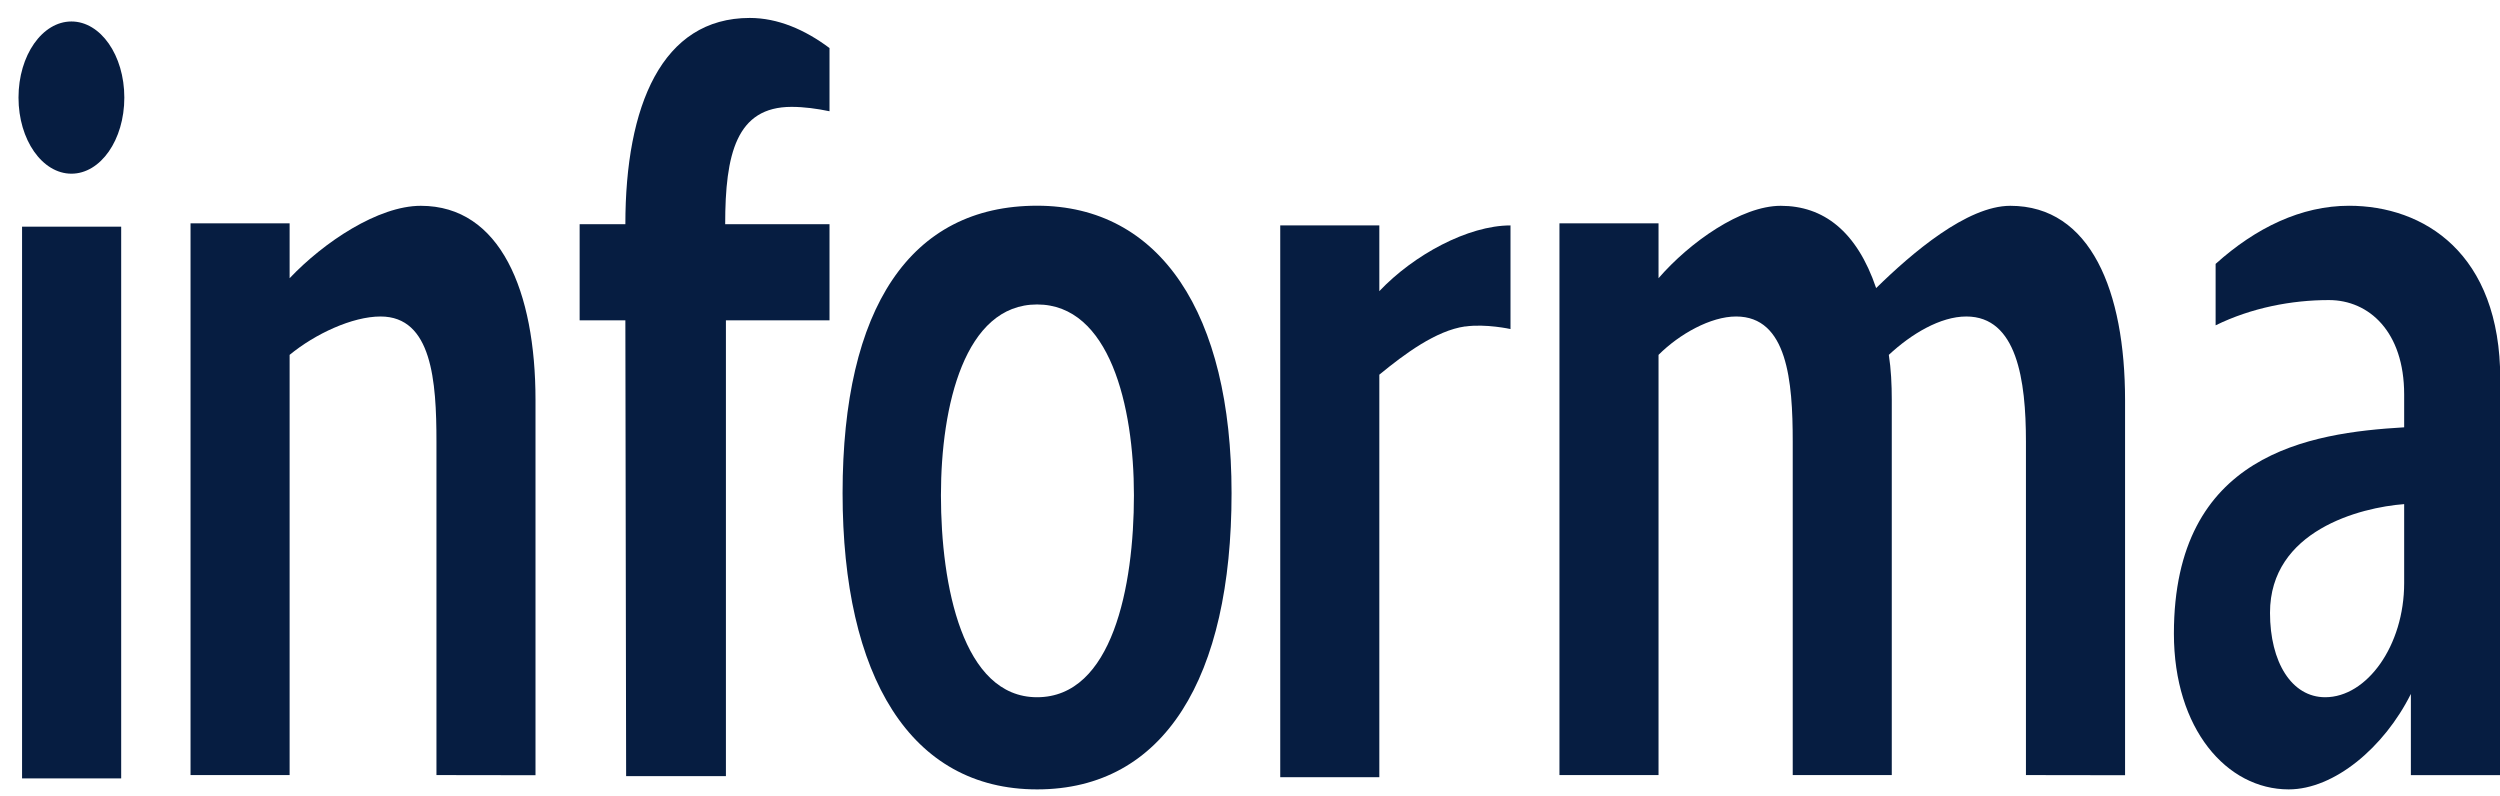 <?xml version="1.0" encoding="UTF-8"?>
<svg xmlns="http://www.w3.org/2000/svg" xmlns:xlink="http://www.w3.org/1999/xlink" width="1514px" height="482px" viewBox="0 0 1514 482" version="1.1">
<g id="surface1">
<path style=" stroke:none;fill-rule:nonzero;fill:rgb(2.353%,11.373%,25.49%);fill-opacity:1;" d="M 43.262 105.184 C 25.656 105.184 11.207 84.777 11.207 59.109 C 11.207 33.414 25.656 13.008 43.262 13.008 C 60.867 13.008 75.293 33.414 75.293 59.109 C 75.293 84.777 60.867 105.184 43.262 105.184 M 73.387 471.406 L 13.359 471.406 L 13.359 137.27 L 73.387 137.27 Z M 73.387 471.406 "/>
<path style=" stroke:none;fill-rule:nonzero;fill:rgb(2.353%,11.373%,25.49%);fill-opacity:1;" d="M 264.316 469.383 L 264.316 267.398 C 264.316 230.863 261.602 191.668 230.473 191.668 C 213.332 191.668 190.746 202.273 175.391 214.906 L 175.391 469.383 L 115.387 469.383 L 115.387 135.246 L 175.391 135.246 L 175.391 168.484 C 196.172 146.574 229.09 124.637 254.832 124.637 C 303.121 124.637 324.301 176.434 324.301 242.281 L 324.301 469.473 Z M 264.316 469.383 "/>
<path style=" stroke:none;fill-rule:nonzero;fill:rgb(2.353%,11.373%,25.49%);fill-opacity:1;" d="M 887.289 197.68 C 869.645 200.195 850.676 214.301 835.32 226.902 L 835.32 470.656 L 775.312 470.656 L 775.312 136.516 L 835.32 136.516 L 835.32 176.32 C 856.102 154.379 889.016 136.516 914.758 136.516 L 914.758 199.27 C 914.758 199.27 899.789 195.945 887.289 197.738 "/>
<path style=" stroke:none;fill-rule:nonzero;fill:rgb(2.353%,11.373%,25.49%);fill-opacity:1;" d="M 628.051 478.055 C 551.324 478.055 510.27 409.609 510.27 298.645 C 510.27 186.379 551.324 124.578 628.051 124.578 C 702.508 124.578 745.832 189.703 745.832 298.645 C 745.832 410.273 705.219 478.055 628.051 478.055 M 628.051 184.383 C 584.262 184.383 569.832 245.516 569.832 299.973 C 569.832 354.461 582.918 422.242 628.051 422.242 C 673.648 422.242 686.711 355.125 686.711 299.973 C 686.711 245.516 671.84 184.383 628.051 184.383 "/>
<path style=" stroke:none;fill-rule:nonzero;fill:rgb(2.353%,11.373%,25.49%);fill-opacity:1;" d="M 1226.91 469.383 L 1226.91 267.398 C 1226.91 230.195 1221.484 191.668 1190.797 191.668 C 1175.023 191.668 1157.418 202.273 1143.871 214.906 C 1145.219 223.551 1145.66 232.855 1145.66 242.191 L 1145.66 469.383 L 1085.676 469.383 L 1085.676 267.398 C 1085.676 230.863 1082.5 191.668 1051.371 191.668 C 1036.02 191.668 1017.047 202.273 1004.406 214.906 L 1004.406 469.383 L 944.402 469.383 L 944.402 135.246 L 1004.406 135.246 L 1004.406 168.484 C 1023.379 146.574 1054.547 124.637 1078.422 124.637 C 1104.164 124.637 1124.461 139.898 1136.195 174.469 C 1157.879 153.195 1191.277 124.637 1217.445 124.637 C 1266.176 124.637 1286.938 176.434 1286.938 242.281 L 1286.938 469.473 Z M 1226.91 469.383 "/>
<path style=" stroke:none;fill-rule:nonzero;fill:rgb(2.353%,11.373%,25.49%);fill-opacity:1;" d="M 1460.023 420.246 C 1443.785 452.793 1413.539 478.055 1386.008 478.055 C 1348.57 478.055 1316.516 441.492 1316.516 383.711 C 1316.516 274.738 1398.648 262.137 1455.961 258.785 L 1455.961 238.867 C 1455.961 200.973 1434.742 181.723 1410.383 181.723 C 1387.816 181.723 1363.461 186.379 1341.777 197.016 L 1341.777 159.812 C 1366.152 137.875 1393.684 124.609 1422.582 124.609 C 1467.699 124.609 1514.16 153.137 1514.16 229.562 L 1514.16 469.414 L 1460.023 469.414 Z M 1374.715 371.109 C 1374.715 400.996 1387.816 422.242 1408.133 422.242 C 1433.395 422.242 1455.961 391.023 1455.961 353.129 L 1455.961 305.293 C 1429.336 307.316 1374.715 321.277 1374.715 371.109 "/>
<path style=" stroke:none;fill-rule:nonzero;fill:rgb(2.353%,11.373%,25.49%);fill-opacity:1;" d="M 479.344 64.719 C 486.898 64.719 494.734 65.785 502.352 67.375 L 502.352 29.105 C 487.402 17.891 470.941 10.867 454.062 10.867 C 400.809 10.867 378.723 64.023 378.723 135.793 L 351.031 135.793 L 351.031 194.008 L 378.723 194.008 L 379.184 470.02 L 439.613 470.02 L 439.613 194.008 L 502.352 194.008 L 502.352 135.793 L 439.172 135.793 C 439.172 93.273 445.941 64.719 479.344 64.719 "/>
</g>
</svg>
